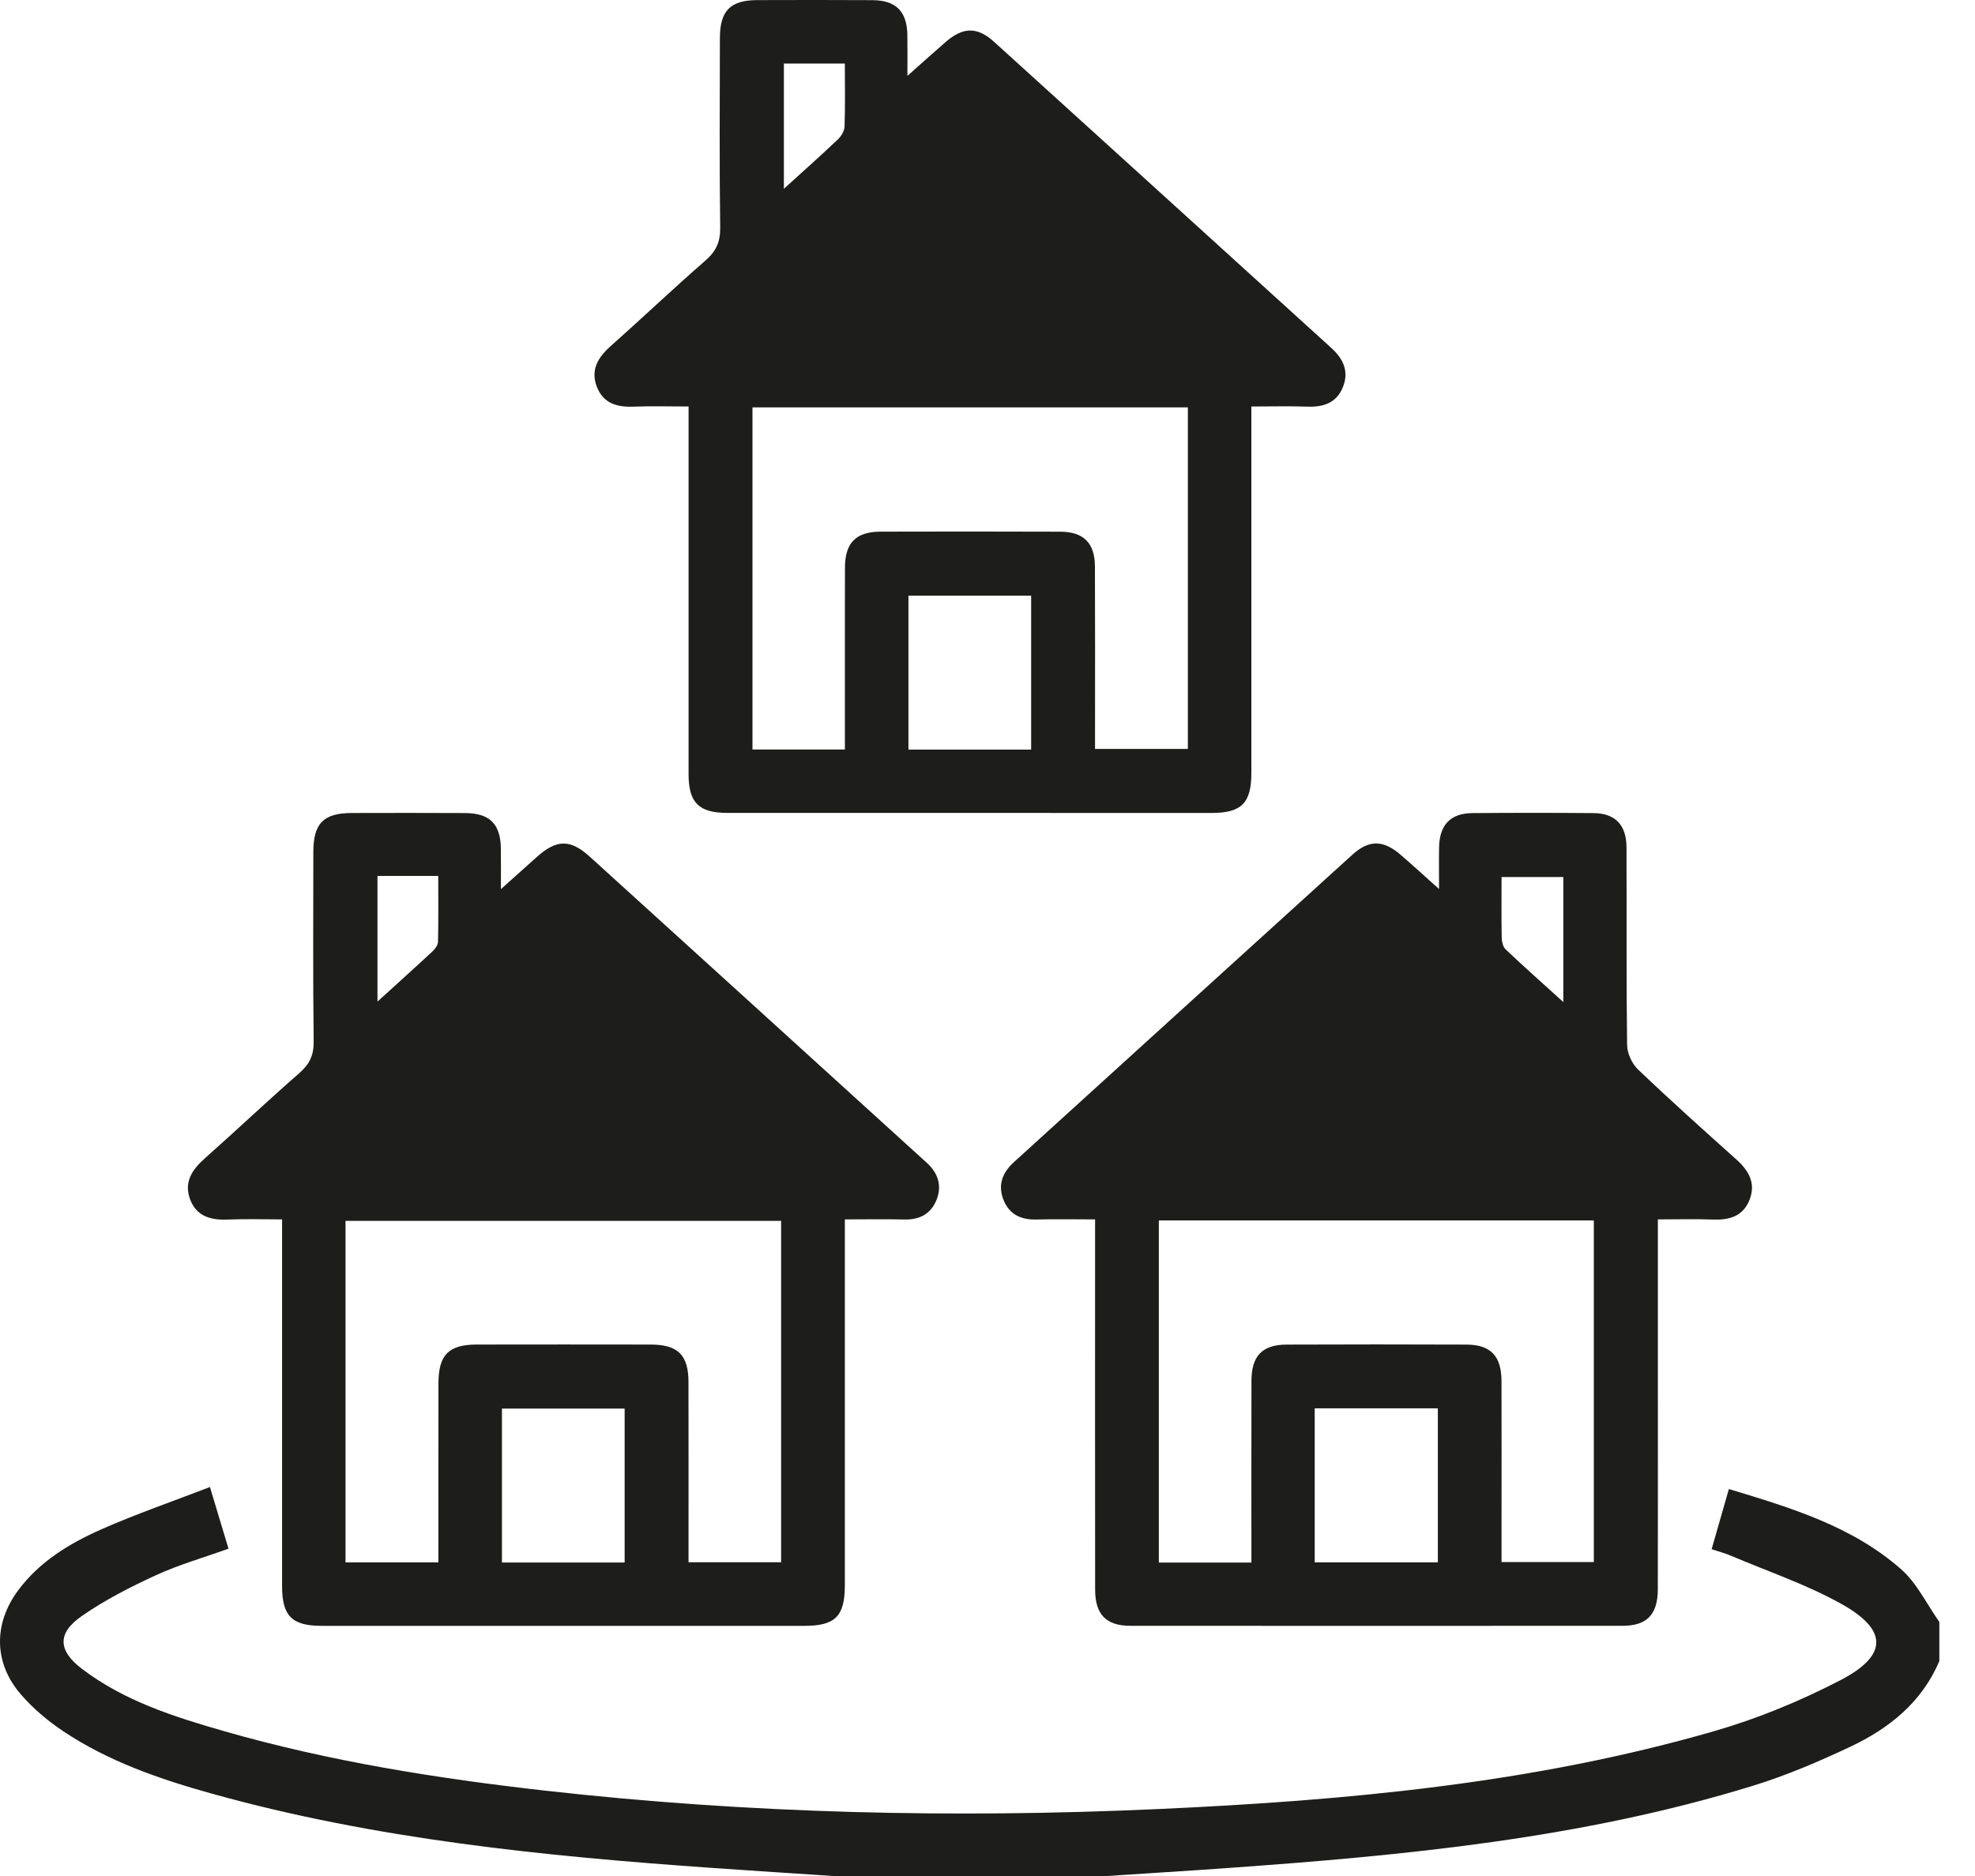 <?xml version="1.0" encoding="UTF-8"?>
<svg width="40px" height="38px" viewBox="0 0 40 38" version="1.1" xmlns="http://www.w3.org/2000/svg" xmlns:xlink="http://www.w3.org/1999/xlink">
    <title>Settlements</title>
    <defs>
        <filter id="filter-1">
            <feColorMatrix in="SourceGraphic" type="matrix" values="0 0 0 0 1 0 0 0 0 1 0 0 0 0 1 0 0 0 1 0"></feColorMatrix>
        </filter>
    </defs>
    <g id="Page-1" stroke="none" stroke-width="1" fill="none" fill-rule="evenodd">
        <g id="Simplify-Your--One-off-Payments" transform="translate(-178, -602)">
            <g id="Group-20" transform="translate(178, 564)">
                <g id="Group-32" transform="translate(0, 38)">
                    <g id="Settlements" transform="translate(0, -0)" filter="url(#filter-1)">
                        <g transform="translate(0, -0)">
                            <path d="M16.874,38 C16.06,37.946 15.245,37.894 14.432,37.837 C11.014,37.597 7.61,37.257 4.295,36.333 C3.241,36.039 2.205,35.684 1.286,35.071 C0.972,34.862 0.672,34.609 0.425,34.324 C-0.127,33.69 -0.135,32.894 0.364,32.219 C0.801,31.627 1.415,31.259 2.068,30.971 C2.764,30.665 3.486,30.416 4.252,30.121 C4.385,30.562 4.503,30.955 4.628,31.37 C4.121,31.552 3.628,31.692 3.168,31.903 C2.645,32.143 2.124,32.408 1.654,32.736 C1.154,33.084 1.174,33.436 1.665,33.808 C2.52,34.457 3.529,34.776 4.541,35.067 C6.671,35.678 8.851,36.024 11.05,36.272 C15.175,36.736 19.312,36.832 23.453,36.644 C27.259,36.472 31.05,36.127 34.731,35.062 C35.608,34.808 36.47,34.452 37.281,34.03 C38.236,33.533 38.238,33.016 37.298,32.491 C36.592,32.096 35.812,31.833 35.063,31.515 C34.945,31.464 34.819,31.431 34.666,31.38 C34.782,30.974 34.893,30.587 35.015,30.162 C36.276,30.542 37.513,30.915 38.503,31.786 C38.825,32.069 39.023,32.494 39.278,32.854 L39.278,33.646 C38.924,34.48 38.264,35.009 37.478,35.38 C36.838,35.682 36.181,35.963 35.506,36.171 C32.038,37.241 28.453,37.583 24.856,37.839 C24.043,37.897 23.229,37.946 22.416,38 L16.874,38 Z" id="Fill-4" fill="#1D1D1B"></path>
                            <path d="M15.876,1.287 L15.876,3.824 C16.271,3.465 16.625,3.151 16.968,2.825 C17.037,2.76 17.102,2.652 17.105,2.562 C17.119,2.144 17.111,1.725 17.111,1.287 L15.876,1.287 Z M18.399,15.184 L20.884,15.184 L20.884,12.066 L18.399,12.066 L18.399,15.184 Z M15.24,8.252 L15.24,15.182 L17.112,15.182 L17.112,14.78 C17.112,13.685 17.11,12.59 17.113,11.496 C17.115,10.994 17.336,10.771 17.834,10.769 C19.047,10.766 20.261,10.765 21.474,10.77 C21.947,10.771 22.174,11 22.176,11.474 C22.181,12.569 22.178,13.663 22.178,14.758 L22.178,15.17 L24.058,15.17 L24.058,8.252 L15.24,8.252 Z M13.946,8.234 C13.539,8.234 13.185,8.223 12.831,8.237 C12.498,8.25 12.221,8.172 12.09,7.839 C11.954,7.493 12.111,7.239 12.37,7.009 C13.011,6.439 13.632,5.848 14.279,5.285 C14.498,5.096 14.59,4.907 14.586,4.613 C14.569,3.333 14.578,2.053 14.58,0.774 C14.58,0.219 14.79,0.004 15.335,0.002 C16.114,-5.13623511e-05 16.892,-0.002 17.671,0.003 C18.146,0.006 18.369,0.232 18.377,0.705 C18.381,0.953 18.378,1.201 18.378,1.537 C18.672,1.276 18.909,1.062 19.151,0.852 C19.501,0.547 19.789,0.536 20.133,0.847 C22.411,2.911 24.684,4.979 26.96,7.045 C27.208,7.269 27.33,7.528 27.193,7.853 C27.063,8.163 26.802,8.248 26.483,8.237 C26.118,8.224 25.751,8.234 25.344,8.234 L25.344,8.692 C25.344,11.014 25.345,13.336 25.344,15.658 C25.344,16.265 25.145,16.466 24.545,16.467 C21.273,16.467 18.001,16.467 14.73,16.466 C14.153,16.466 13.946,16.259 13.946,15.682 C13.945,13.361 13.946,11.039 13.946,8.717 L13.946,8.234 Z" id="Fill-8" fill="#1D1D1B"></path>
                            <path d="M7.645,17.743 L7.645,20.288 C8.042,19.926 8.403,19.603 8.757,19.273 C8.811,19.223 8.869,19.145 8.871,19.079 C8.881,18.636 8.876,18.193 8.876,17.743 L7.645,17.743 Z M10.166,31.65 L12.651,31.65 L12.651,28.532 L10.166,28.532 L10.166,31.65 Z M8.879,31.648 C8.879,30.421 8.878,29.224 8.88,28.026 C8.88,27.444 9.084,27.236 9.655,27.235 C10.829,27.233 12.003,27.233 13.177,27.235 C13.73,27.236 13.943,27.446 13.944,27.995 C13.946,29.076 13.945,30.158 13.945,31.239 L13.945,31.645 L15.82,31.645 L15.82,24.73 L6.998,24.73 L6.998,31.648 L8.879,31.648 Z M10.145,18.01 C10.431,17.754 10.652,17.555 10.874,17.357 C11.273,17.001 11.549,16.994 11.945,17.353 C13.948,19.17 15.948,20.989 17.95,22.808 C18.223,23.056 18.496,23.305 18.77,23.553 C18.998,23.76 19.082,24.014 18.969,24.301 C18.854,24.591 18.622,24.711 18.309,24.702 C17.929,24.692 17.547,24.7 17.111,24.7 L17.111,25.139 C17.111,27.461 17.112,29.783 17.111,32.105 C17.111,32.738 16.918,32.933 16.292,32.933 C13.033,32.933 9.774,32.933 6.516,32.933 C5.912,32.933 5.713,32.733 5.713,32.128 C5.712,29.806 5.713,27.484 5.713,25.163 L5.713,24.7 C5.323,24.7 4.969,24.688 4.617,24.703 C4.27,24.719 3.977,24.639 3.848,24.288 C3.721,23.94 3.894,23.689 4.151,23.461 C4.793,22.892 5.415,22.301 6.061,21.738 C6.268,21.557 6.356,21.376 6.353,21.098 C6.337,19.819 6.345,18.539 6.346,17.259 C6.347,16.677 6.551,16.47 7.123,16.468 C7.888,16.466 8.653,16.465 9.418,16.469 C9.92,16.471 10.138,16.692 10.144,17.191 C10.147,17.436 10.145,17.681 10.145,18.01 L10.145,18.01 Z" id="Fill-10" fill="#1D1D1B"></path>
                            <path d="M31.662,17.765 L30.411,17.765 C30.411,18.191 30.407,18.586 30.414,18.981 C30.416,19.066 30.437,19.177 30.493,19.23 C30.86,19.578 31.239,19.914 31.662,20.297 L31.662,17.765 Z M26.627,31.647 L29.121,31.647 L29.121,28.527 L26.627,28.527 L26.627,31.647 Z M25.345,31.651 C25.345,30.395 25.343,29.183 25.346,27.97 C25.347,27.465 25.566,27.237 26.058,27.236 C27.272,27.231 28.485,27.231 29.698,27.236 C30.189,27.237 30.408,27.466 30.41,27.971 C30.413,28.908 30.411,29.844 30.411,30.78 L30.411,31.64 L32.28,31.64 L32.28,24.721 L23.47,24.721 L23.47,31.651 L25.345,31.651 Z M33.577,24.7 L33.577,28 C33.577,29.398 33.579,30.797 33.576,32.195 C33.575,32.701 33.356,32.931 32.866,32.932 C29.541,32.934 26.217,32.934 22.893,32.932 C22.4,32.931 22.18,32.702 22.18,32.198 C22.177,29.863 22.179,27.528 22.179,25.193 L22.179,24.7 C21.774,24.7 21.385,24.692 20.995,24.702 C20.686,24.711 20.449,24.606 20.328,24.315 C20.202,24.009 20.298,23.754 20.538,23.537 C22.823,21.462 25.105,19.384 27.392,17.311 C27.731,17.004 28.021,17.013 28.374,17.32 C28.611,17.525 28.842,17.737 29.145,18.008 C29.145,17.675 29.141,17.419 29.146,17.163 C29.154,16.709 29.376,16.474 29.82,16.47 C30.638,16.463 31.456,16.463 32.274,16.47 C32.716,16.474 32.941,16.712 32.942,17.168 C32.947,18.501 32.936,19.833 32.954,21.165 C32.956,21.334 33.051,21.545 33.174,21.662 C33.823,22.282 34.491,22.881 35.159,23.479 C35.417,23.709 35.57,23.967 35.43,24.312 C35.295,24.644 35.015,24.716 34.684,24.703 C34.331,24.689 33.977,24.7 33.577,24.7 L33.577,24.7 Z" id="Fill-12" fill="#1D1D1B"></path>
                        </g>
                    </g>
                </g>
            </g>
        </g>
    </g>
</svg>